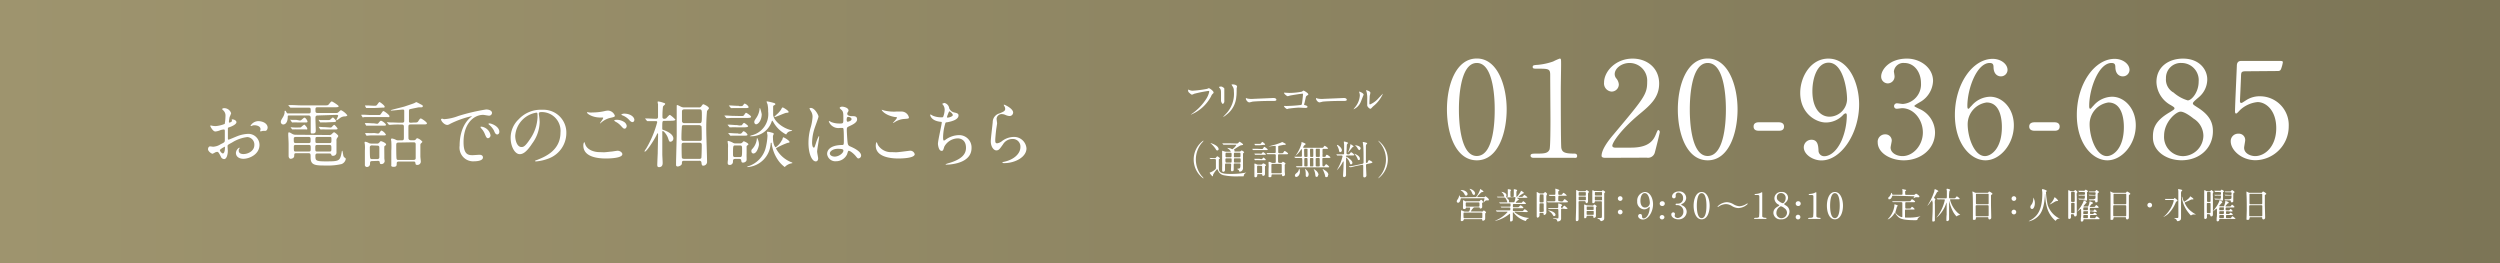 <svg xmlns="http://www.w3.org/2000/svg" viewBox="0 0 491.05 51.74"><rect x="0" y="0" width="491.05" height="51.74" fill="#333333" stroke="none"/><defs><linearGradient id="名称未設定グラデーション_23" y1="25.87" x2="491.05" y2="25.87" gradientUnits="userSpaceOnUse"><stop offset="0" stop-color="#9e946e"/><stop offset="1" stop-color="#7c7556"/></linearGradient><style>.cls-2{fill:#fff}</style></defs><g id="レイヤー_2" data-name="レイヤー 2"><g id="レイヤー_1-2" data-name="レイヤー 1"><path style="fill:url(#名称未設定グラデーション_23)" d="M0 0h491.05v51.74H0z"/><path class="cls-2" d="M46.44 24c0 .47-1.09.9-1.43 1s-.22.13-.25.63v1.54c0 .07 0 .26.13.26s1.22-.49 1.45-.57a6.66 6.66 0 0 1 2.43-.57 2.19 2.19 0 0 1 2.2 2.16c0 1.88-2 2.74-3.16 2.74-.82 0-1.47-.41-1.47-1.16A1.27 1.27 0 0 1 47 29s.07.05.07.07a.26.26 0 0 1-.05.12.55.55 0 0 0-.13.38c0 .69.78.69.93.69.94 0 2.14-.63 2.14-1.77a1.48 1.48 0 0 0-1.37-1.57 7.21 7.21 0 0 0-3 1.07c-.8.43-.89.47-.89.71s.05.8.05.95c0 .65-.22 1.6-.73 1.6a.74.74 0 0 1-.66-.53c-.46-.89-.53-.89-.72-.89a1.12 1.12 0 0 0-.35.09 3.17 3.17 0 0 1-.55.28c-.15 0-.88-.43-.88-.9 0-.25.15-.55.41-.55.09 0 .5.07.59.07a3 3 0 0 0 1.48-.49c.73-.36.82-.4.82-.8v-1.79c0-.1 0-.31-.2-.31a3.35 3.35 0 0 0-.66.13 3.15 3.15 0 0 1-1 .27c-.49 0-1-1-1-1.09a.1.1 0 0 1 .11-.1c.05 0 .22.06.26.06a4.51 4.51 0 0 0 .66.07 6 6 0 0 0 1.81-.43 9.6 9.6 0 0 0 .15-1.56 1.37 1.37 0 0 0-.48-1.14s-.2-.2-.2-.23.23-.16.32-.16a1.42 1.42 0 0 1 1.47 1 6 6 0 0 1-.3.74 8.62 8.62 0 0 0-.14.93c0 .06 0 .16.11.16s.5-.16.5-.36c0 0-.07-.17-.07-.2s0 0 .06-.06c.19-.07.88.13.88.54Zm-3.26 5.47c0 .22.38.67.6.67s.4-.4.4-1.1v-.23c0-.03-1 .5-1 .7Zm9.39-4.44c0 .3-.17.68-.47.68h-.49a3.77 3.77 0 0 1-.43.1.06.06 0 0 1-.07-.07.66.66 0 0 1 0-.11.76.76 0 0 0 .06-.26c0-.57-.71-.77-1.2-.77a1.19 1.19 0 0 0-.56.14.27.27 0 0 1-.14 0s-.06 0-.06-.05a1.83 1.83 0 0 1 1.55-.9c1.14.05 1.81.62 1.81 1.28ZM62.45 22.68c-.47 0-.49.21-.49.57s.06 2 .06 2.33 0 .66-.64.64c-.3 0-.35 0-.35-.37v-2.6c0-.37-.08-.57-.44-.57h-3.76c-.21 0-.31 0-.31.23 0 1.54-.81 1.54-.89 1.54a.49.49 0 0 1-.47-.51c0-.25.1-.4.46-1a2.3 2.3 0 0 0 .28-.8c0-.35 0-.39.11-.39s.16.13.29.36.24.16.43.16h3.93c.16 0 .37 0 .37-.38 0-.65 0-.74-.4-.74h-3.54a.2.2 0 0 1-.13-.08l-.27-.33c-.06-.07-.06-.07-.06-.1h.63c.7 0 1.29.06 2 .06h4.43c.65 0 .72 0 .92-.24.4-.48.44-.53.57-.53s1.34.77 1.34.94-.28.2-.77.2h-3.39c-.4 0-.4.17-.4.53s0 .59.39.59H66a.56.56 0 0 0 .5-.18c.27-.25.4-.37.49-.37a3.46 3.46 0 0 1 1.23 1c0 .16-.29.2-.4.22a1.63 1.63 0 0 0-1.09.37 3.24 3.24 0 0 1-.59.4.07.07 0 0 1-.07-.07c0-.1.35-.69.35-.83s-.18-.17-.29-.17Zm2.13 3.84a.66.66 0 0 0 .63-.24c.3-.27.33-.3.43-.3s.81.54.81.76a2.12 2.12 0 0 1-.25.4.79.79 0 0 0-.11.53v2.2a.65.65 0 0 1-.72.73c-.23 0-.25-.1-.31-.26s-.15-.2-.47-.2h-2.17c-.21 0-.47 0-.47.42 0 .94 0 1.14 2 1.14 2.73 0 2.84-.06 3.17-1.85 0-.12.07-.24.12-.24s.17.87.21 1a.7.7 0 0 0 .35.41c.07.07.12.12.12.2a1.32 1.32 0 0 1-.81 1 11.56 11.56 0 0 1-3 .29c-2.1 0-3.1 0-3.1-1.53 0-.76 0-.89-.46-.89h-2.32c-.43 0-.43.1-.44.54s-.49.56-.73.56-.37-.37-.37-.47V28.3c0-.35-.06-1.48-.07-1.61s0-.39 0-.47 0-.22.14-.22.24.06.63.29a1.36 1.36 0 0 0 .77.18Zm-5.75-2.86a.46.46 0 0 0 .39-.12c.45-.39.51-.43.58-.43.23 0 .6.58.6.77s-.22.17-.34.17h-1.71a7.32 7.32 0 0 0-.78 0h-.2s-.08-.1-.11-.14l-.16-.24a.92.92 0 0 1-.07-.13s0-.05 0-.05l.28.06h.91Zm0 1.38a.41.41 0 0 0 .38-.13 4 4 0 0 1 .55-.43c.08 0 .6.54.6.79s-.12.15-.3.15h-1.71a7.41 7.41 0 0 0-.78 0h-.18s-.09-.1-.12-.14l-.15-.24A.66.66 0 0 1 57 25h.29a7.23 7.23 0 0 0 .9.05Zm1.78 3.06c.4 0 .4-.15.4-.59s0-.61-.4-.61h-2.49c-.39 0-.42.17-.42.38 0 .7 0 .82.43.82Zm-2.51.37c-.19 0-.39 0-.39.36 0 .84 0 .94.4.94h2.52c.4 0 .4-.14.4-.66s0-.64-.4-.64Zm6.6-.37c.4 0 .4-.12.4-.65s0-.55-.4-.55h-2.35c-.4 0-.4.12-.4.62s0 .58.4.58Zm-2.36.37c-.41 0-.41.14-.41.57 0 .63 0 .73.41.73h2.35c.4 0 .4-.13.4-.62s0-.68-.4-.68Zm1.53-4.42a7.42 7.42 0 0 0-.77 0h-.18s-.11-.13-.12-.14l-.19-.29a.16.16 0 0 1 0-.1l.29.06h1.58a.56.56 0 0 0 .5-.18c.28-.27.32-.32.42-.32s.61.53.61.69-.27.2-.37.2Zm1 1a.39.39 0 0 0 .36-.17c.17-.18.34-.36.43-.36s.65.64.65.76-.21.15-.4.15h-2a7.41 7.41 0 0 0-.78 0h-.18s-.09-.08-.12-.14l-.15-.24a.42.42 0 0 1-.08-.13h.28a7.58 7.58 0 0 0 .91.05ZM74.44 22.59c.18 0 .23 0 .38-.21.35-.5.38-.56.51-.56s1.17.74 1.17 1-.18.18-.5.18H71.56a1.87 1.87 0 0 1-.3.05c-.05 0-.06 0-.09-.09l-.2-.33v-.1c0-.03 0 0 0 0h.36c.37 0 1.08.06 1.44.06ZM74 24.31c.21 0 .23 0 .4-.22s.34-.38.41-.38c.25 0 1 .6 1 .8s-.22.17-.62.17H71.97s-.07 0-.1-.09l-.19-.34v-.08c0-.01 0 0 0 0h.35c.37 0 1.08.06 1.44.06Zm-.87 7.33c-.45 0-.45.19-.45.55a.6.6 0 0 1-.61.61.4.4 0 0 1-.4-.47v-2.78a7.86 7.86 0 0 0 0-1.11c0-.06-.06-.36-.06-.42s0-.18.13-.18a2.06 2.06 0 0 1 .56.17 1.1 1.1 0 0 0 .67.19h1a.51.51 0 0 0 .53-.2c.2-.24.23-.27.34-.27s1 .34 1 .65c0 .09-.09.16-.15.2s-.18.13-.2.21 0 1.55 0 1.62v.63c0 .15.07.53.07.59a.63.63 0 0 1-.65.6c-.27 0-.29-.11-.33-.39s-.33-.24-.4-.24Zm.31-10.42h-1.47s-.06 0-.09-.09l-.18-.32v-.1c0-.02 0 0 0 0h.36c.37 0 1.09.06 1.44.06s.42 0 .59-.22c.33-.44.37-.5.47-.5s1 .67 1 .9-.18.19-.5.19Zm.73 5a.37.37 0 0 0 .4-.2c.19-.25.27-.37.39-.37a2 2 0 0 1 .84.78c0 .17-.21.17-.58.17h-1.75a7 7 0 0 0-1.26.05h-.2s-.05 0-.1-.11l-.18-.32v-.09c0-.01 0 0 0 0h.35a14 14 0 0 0 1.43 0Zm-1.1 2.34a.37.37 0 0 0-.43.42c0 .45 0 1.7.06 2s.27.26.41.26h1a.35.35 0 0 0 .4-.39V29c0-.3-.14-.4-.4-.4Zm8.16-4.49c.61 0 .76 0 .92-.25s.33-.55.5-.55 1.21.72 1.21.95-.32.22-.81.22h-2.4c-.22 0-.4.06-.42.32s0 2.13 0 2.39.24.4.47.4h.49a.55.55 0 0 0 .48-.16c.16-.21.18-.24.3-.24a2 2 0 0 1 1 .7c0 .08-.29.31-.33.37a.5.5 0 0 0-.07.3v2.22c0 .15.09.84.09 1a.66.66 0 0 1-.72.65c-.28 0-.31-.09-.35-.4s-.3-.26-.45-.26h-2.76c-.19 0-.46 0-.46.37s0 .67-.6.67-.46-.31-.46-.46v-2.66a15.74 15.74 0 0 0 0-1.84c0-.06-.06-.36-.06-.41s.06-.2.17-.2a2.48 2.48 0 0 1 .81.27.9.9 0 0 0 .48.1h.59c.44 0 .48-.12.48-.55v-2.17c0-.3-.17-.39-.41-.39h-.37a16.75 16.75 0 0 0-1.8.05h-.3c-.06 0-.09 0-.13-.09l-.27-.33C76 24.05 76 24.05 76 24s0 0 .06 0l.63.05c.7 0 1.29.05 2 .05h.3c.41 0 .41-.24.41-.4v-1.82c0-.23 0-.36-.28-.36s-1.89.2-2.2.2c-.08 0-.16 0-.16-.07s2.43-.63 2.76-.75 1.67-.55 1.86-.65.34-.19.4-.19.68.33.73.36c.5.26.54.28.54.44s-.14.22-.31.22h-.46c-.09 0-1.63.33-1.75.36s-.2.07-.2.43v2c0 .24.31.24.4.24ZM78.33 28c-.45 0-.5.13-.5.58s0 2.38.07 2.63.31.2.48.2h2.8c.18 0 .47 0 .47-.36v-2.7c0-.4-.27-.4-.46-.4ZM87.21 23.41a9.28 9.28 0 0 0 2.79-.62 38.18 38.18 0 0 1 5.49-1.29c.51 0 1.15.2 1.15.69a.57.57 0 0 1-.58.53c-.19 0-1-.16-1.16-.16-1.82 0-3.85 1.68-3.85 5.36 0 2.41.9 2.56 1.75 2.56.21 0 1.23-.08 1.36-.08.44 0 .7.18.7.53 0 .75-1.58.75-1.66.75a2.69 2.69 0 0 1-2.92-3.06c0-.62 0-3.66 2.07-5.5a2.37 2.37 0 0 0 .36-.3s-.06 0-.08 0a18.21 18.21 0 0 0-4.26 1.53 1.12 1.12 0 0 1-.49.19c-.72 0-1.4-1-1.22-1.16s.47.03.55.03Zm9.14 3.16a.57.57 0 0 1-.5.58c-.26 0-.39-.27-.62-.83a3.44 3.44 0 0 0-.71-1.11.7.7 0 0 1-.15-.26c0-.07.16-.08.29-.06a2.07 2.07 0 0 1 1.69 1.68Zm1.73-.69c0 .37-.23.53-.42.53-.34 0-.5-.42-.64-.76a3.78 3.78 0 0 0-.94-1.14c-.08-.06-.13-.12-.13-.19s.15-.08.2-.08a1.21 1.21 0 0 1 .35.07c.85.27 1.58.88 1.58 1.57ZM105.84 22.29v.16A10.55 10.55 0 0 1 106 24a7.31 7.31 0 0 1-1.47 4.19c-1.14 1.75-1.87 2.09-2.44 2.09-.95 0-1.79-1.47-1.79-3.22a5 5 0 0 1 1.59-3.64 5.9 5.9 0 0 1 4.56-1.86 4.64 4.64 0 0 1 2.3.46 4.47 4.47 0 0 1 2.49 4.16 5.35 5.35 0 0 1-3.61 5 8.74 8.74 0 0 1-2.37.53c-.06 0-.14 0-.14-.1s0-.06.38-.2c1.49-.59 4.59-1.82 4.59-5.38a3.68 3.68 0 0 0-4-4c-.23.06-.25.18-.25.26Zm-4.64 4.39c0 .93.37 2.2 1.24 2.2.41 0 .76-.17 1.74-1.66a8.11 8.11 0 0 0 1.4-4.16c0-.85 0-.93-.24-.93a4.94 4.94 0 0 0-4.14 4.55ZM118.62 29.91c.19 0 .76-.06 1.36-.13.22 0 1.15-.17 1.33-.17.49 0 .93.36.93.67 0 .78-2.43.85-3.23.85-1.92 0-4.43-.42-4.43-2.55 0-.46.15-.66.2-.66s0 0 .15.36c.33 1.13 1.72 1.6 2.82 1.6Zm-2.2-7.82a10.79 10.79 0 0 0 2.3-.26 3.21 3.21 0 0 1 .72-.11 1.5 1.5 0 0 1 1.33 1c0 .22-.1.26-1.06.47a4.23 4.23 0 0 0-1.69.95c-.11.1-.13.11-.18.11 0-.12.63-.87.63-1.05s0-.09-.48-.11c-1.68 0-2.7-.77-2.7-1 0 0 .07-.06.09-.06l.46.07a5.27 5.27 0 0 0 .58-.01Zm6.06 1.8a1.16 1.16 0 0 1 .62.82c0 .27-.17.56-.4.56s-.29-.06-.77-.59a3.67 3.67 0 0 0-1.05-.79c-.07-.05-.23-.15-.23-.21s.12-.13.25-.13a2.56 2.56 0 0 1 1.58.34Zm2.12-.34c0 .16-.11.43-.37.43s-.47-.22-.75-.53a3.5 3.5 0 0 0-1.24-.8c-.16-.06-.19-.12-.19-.16s.29-.17.53-.17c1.28 0 2.02.68 2.02 1.23ZM130.53 23.74c-.43 0-.45 0-.45 1.41 0 .24 0 .32.18.36 1.15.38 2 1 2 1.69a.62.62 0 0 1-.56.64c-.24 0-.27-.07-.49-.73s-.83-1.36-1-1.36-.12.14-.12.3V30.36c0 .22.07 1.34.07 1.6s0 .87-.73.87c-.33 0-.33-.3-.33-.47s.07-1.93.09-2.15c0-.51.07-3.23.07-3.8 0-.07 0-.22-.07-.22s-.07 0-.29.46c-.73 1.4-1.94 3.13-2.23 3.13a.08.08 0 0 1-.08-.08 4.82 4.82 0 0 1 .33-.52 20.35 20.35 0 0 0 2.17-5.18c0-.21-.2-.21-.29-.21h-1.34a1.34 1.34 0 0 1-.3 0s-.07 0-.13-.1l-.27-.33c-.06-.07-.06-.07-.06-.09h.53c.16 0 1.28.06 1.62.06s.4-.16.4-.42v-2.44a3.11 3.11 0 0 1-.08-.44c0-.07.06-.1.12-.1a4.23 4.23 0 0 1 .94.23c.37.12.42.14.42.24a.24.24 0 0 1-.09.18c-.21.19-.28.25-.34.38a14.89 14.89 0 0 0-.1 2c0 .11 0 .37.34.37a.7.7 0 0 0 .4-.1c.1-.09.56-.66.7-.66s1.1.85 1.1.95-.28.2-.77.2Zm6.71-2.64a.54.54 0 0 0 .57-.3c.23-.3.24-.32.34-.32s1.1.44 1.1.8c0 .08-.34.44-.38.54a37.26 37.26 0 0 0-.14 4.05c0 .83.15 4.91.15 5.84a.75.75 0 0 1-.74.83c-.29 0-.31-.17-.37-.67a.36.36 0 0 0-.42-.29h-2.94c-.46 0-.46.15-.47.53s-.59.59-.82.59a.29.29 0 0 1-.33-.31s0-.4 0-.48c0-.34.13-5.07.13-5.21v-5.87c0-.09 0-.2.13-.2a5.79 5.79 0 0 1 .68.32 1.4 1.4 0 0 0 .66.15Zm-2.92 3.48c-.15 0-.28 0-.37.16a25.19 25.19 0 0 0-.1 2.57c0 .36.27.36.43.36h3.14c.2 0 .42 0 .42-.4s0-2.36-.06-2.46-.31-.23-.4-.23Zm0 3.46c-.44 0-.44.21-.44.56s0 2.34.07 2.44.22.16.43.16h3a.38.38 0 0 0 .37-.16c.06-.1.09-2.2.09-2.42 0-.37 0-.58-.45-.58Zm.09-6.56c-.46 0-.46.3-.46.55v1.78c0 .07.1.38.44.38h3c.43 0 .47-.13.47-1.46 0-1.08 0-1.25-.47-1.25ZM145.45 22.79c.45 0 .51 0 .61-.08s.37-.56.47-.56 1 .58 1 .78-.32.23-.79.23h-2.69a7.89 7.89 0 0 0-1 .05h-.3c-.06 0-.09 0-.13-.09l-.29-.33c0-.07-.05-.07-.05-.1s0 0 .05 0h.43c.88.06 1 .07 1.4.07Zm-.29 1.85c.49 0 .54 0 .64-.16s.25-.34.35-.34.8.51.8.65-.3.22-.78.22h-1.45a10 10 0 0 0-1.05 0h-.3c-.05 0-.08 0-.13-.1l-.28-.32c0-.07-.06-.08-.06-.1s0 0 .06 0h.43c.87.06 1 .08 1.38.08Zm-.73 6.57c-.46 0-.46.23-.46.59a.62.62 0 0 1-.65.6c-.29 0-.39-.14-.39-.43a5.11 5.11 0 0 1 .06-.61v-2.31a5 5 0 0 0 0-.74 4.46 4.46 0 0 1-.07-.51c0-.05 0-.12.12-.12a3.38 3.38 0 0 1 .86.32.94.94 0 0 0 .59.17h.83a.57.57 0 0 0 .38-.09c.06 0 .3-.33.39-.33s.91.37.91.59c0 .06 0 .07-.22.23a.25.25 0 0 0-.13.18v1.38a8.42 8.42 0 0 0 0 .87v.37c0 .39-.44.57-.71.57s-.31-.14-.34-.43-.27-.3-.42-.3Zm.69-4.94c.4 0 .47 0 .67-.26s.23-.23.3-.23a1.44 1.44 0 0 1 .74.67c0 .2-.31.2-.78.2h-2.26a1.54 1.54 0 0 1-.3 0c-.05 0-.08 0-.12-.1l-.29-.33-.06-.08h.49c.87.06 1 .06 1.4.06Zm.14-5.42c.51 0 .59 0 .77-.27s.19-.22.27-.22a1.34 1.34 0 0 1 .75.66c0 .21-.3.21-.78.21h-2.35a1.45 1.45 0 0 1-.3 0s-.08 0-.13-.1l-.27-.32c0-.06-.07-.08-.07-.09s0 0 .06 0h.43c.87.06 1 .06 1.4.06Zm0 10c.45 0 .5 0 .5-1.39 0-.79 0-.89-.49-.89h-.79c-.5 0-.5 0-.5 1.82 0 .46.2.46.49.46Zm8.36-3.31c.17-.57.17-.57.27-.57s1.19.63 1.19.92c0 .1 0 .11-.4.18a14.17 14.17 0 0 0-2 .9c-.15.08-.25.13-.25.22a5.84 5.84 0 0 0 2.92 2.64c.07 0 .31.13.31.18s-.44.12-.51.15a2.65 2.65 0 0 0-.86.5 1.06 1.06 0 0 1-.15.15 5.63 5.63 0 0 1-1.35-1.41 7.49 7.49 0 0 1-1.21-3.11c0-.2 0-.25-.1-.25s-.08 0-.12.33a4.91 4.91 0 0 1-4.49 4.45s-.1 0-.1-.06.22-.11.26-.13a5.11 5.11 0 0 0 3.33-3.46 12 12 0 0 0 .39-2.53c0-.11-.09-.55-.09-.64s0-.13.16-.13a5.17 5.17 0 0 1 .64.14c.37.1.52.13.52.3a2.17 2.17 0 0 1-.15.35 4 4 0 0 0 0 .54c0 1 .36 1.7.53 1.73a3.68 3.68 0 0 0 1.22-1.41Zm-6.32-.82s.23-.11.26-.12a4.28 4.28 0 0 0 3.32-4.69 6.19 6.19 0 0 0-.13-1.46 2.75 2.75 0 0 1-.17-.45c0-.09 0-.09.1-.09a12.85 12.85 0 0 1 1.32.31c.15.05.29.1.29.23s-.06.15-.3.26a.3.3 0 0 0-.13.26v1.51c0 1 1.51 2.58 3.52 3.08.12 0 .21.05.21.11s0 0-.29.09a1.08 1.08 0 0 0-.77.47c-.07.14-.08.17-.15.17a6.09 6.09 0 0 1-2.43-2.33 2.9 2.9 0 0 0-.25-.37c-.07 0-.07 0-.16.27a4.24 4.24 0 0 1-4 2.8s-.28.01-.28-.07Zm.73 3.44a.43.43 0 0 1-.44-.47.49.49 0 0 1 .18-.44 3.38 3.38 0 0 0 .89-2s0-.14.06-.14a2.49 2.49 0 0 1 .35 1.36c-.07.47-.44 1.67-1.07 1.67Zm.53-5.73a.43.43 0 0 1-.4-.45c0-.2 0-.25.43-.88a3.75 3.75 0 0 0 .6-1.65c0-.18 0-.21.08-.21s.35 1.1.35 1.23c-.04 1.25-.71 1.94-1.1 1.94Zm5-3.12c0-.13.09-.2.2-.2s1.13.63 1.13.84 0 .15-.53.23c-.31.06-2 .82-2.2.82 0 0-.05 0-.05-.06s.65-.64.72-.7c.52-.56.61-.74.69-.95ZM160.7 31.11c0 .32-.14.59-.47.59-.72 0-1.43-1.43-1.43-3.65a10.91 10.91 0 0 1 .37-2.8 9.72 9.72 0 0 0 .43-2.25 2 2 0 0 0-.33-1.19 3.06 3.06 0 0 1-.27-.5c0-.09.17-.11.26-.11.8 0 1.51 1.43 1.51 1.68s-.63 1.88-.74 2.23a9.47 9.47 0 0 0-.52 2.88c0 .08 0 1 .35 1 .13 0 .14-.06.4-.85a7.44 7.44 0 0 1 .58-1.42c.06 0 .06.09.06.12 0 .46-.4 2.52-.4 2.93 0 .23.2 1.14.2 1.34Zm5.68-.8a2.36 2.36 0 0 1-2.13 1.36 1.62 1.62 0 0 1-1.79-1.43c0-.2 0-1.71 2.93-1.76.36 0 .36-.1.36-1 0-.09 0-1.61-.06-2a.48.48 0 0 0-.11-.34 4.57 4.57 0 0 0-.66 0 2 2 0 0 1-2.12-1.27s0-.1.07-.1a2.4 2.4 0 0 1 .39.2 4.32 4.32 0 0 0 1.6.29c.79 0 .79 0 .79-.95s0-1.3-.27-1.63c-.06-.07-.45-.38-.45-.48s.19-.25.49-.25 1.24.2 1.24.75c0 .1 0 .13-.15.35a.59.59 0 0 0-.09.3c0 .43.74.46.83.46.63 0 1.1 0 1.1.65s-1 1.08-1.49 1.31-.53.24-.53.86c0 .31.1 1.93.15 2.31s.1.63.45.79c.71.3 2.21 1 2.21 1.82a.57.57 0 0 1-.52.57c-.17 0-.21-.06-.56-.49s-1.15-1.1-1.41-1c-.1.05-.23.58-.27.68Zm-3.38-.18c0 .38.44.63.95.63.84 0 1.71-.69 1.71-1.18 0-.24-.2-.35-1.11-.35s-1.55.48-1.55.9Zm3.3-6.77c0 .55.12.55.22.55s.74-.17.74-.5-.47-.45-.67-.45a.35.35 0 0 0-.17.06.42.42 0 0 0-.09.34ZM176 29.91c.43 0 2.6-.3 2.67-.3a.9.9 0 0 1 1 .67c0 .78-2.43.85-3.22.85-1.42 0-4.43-.26-4.43-2.51 0-.54.15-.7.18-.7s.2.46.23.53a3 3 0 0 0 2.75 1.43Zm0-8h1.13a1.49 1.49 0 0 1 1.4 1.15c0 .25-.13.25-1.11.32a4 4 0 0 0-1.8.69c-.15.09-.15.07-.2.07h-.05s.79-.8.79-1 0-.1-.46-.17c-1.86-.34-2.51-1.25-2.51-1.39s0 0 .07 0 .4.13.47.14a8.38 8.38 0 0 0 2.27.2ZM186.45 21.29a1.43 1.43 0 0 0 .93.79c.6.14.89.21.89.6 0 .81-1.32 1.18-2.26 1.34-.29 0-.32.12-.36.3a10.16 10.16 0 0 0-.41 2.63c0 .19 0 .66.17.66a.74.74 0 0 0 .3-.16 4.61 4.61 0 0 1 2.67-.91 2.42 2.42 0 0 1 2.45 2.53c0 2.41-2.61 3-3.75 3.17a7.81 7.81 0 0 1-1.14.1c-.05 0-.22 0-.22-.07a3.6 3.6 0 0 1 .67-.24c2.85-.83 3.35-2 3.35-3 0-1.75-1.34-1.85-1.6-1.85a3.08 3.08 0 0 0-2.66 1.63c-.23.73-.24.82-.54.82-.59 0-.71-1.25-.71-1.37 0-.68.75-3.79.75-4.19 0-.12 0-.12-.27-.15-1.82-.21-2-1.25-2-1.33s0-.1.07-.1.41.23.5.26a4.21 4.21 0 0 0 1.7.29c.17 0 .23 0 .29-.12a4.31 4.31 0 0 0 .28-1.31 1.6 1.6 0 0 0-.31-1c-.12-.13-.16-.17-.16-.21s.36-.18.43-.18a1.25 1.25 0 0 1 .94 1.07ZM186 23c0 .09.09.1.15.1.21 0 1-.21 1-.5s-.59-.73-.68-.73S186 22.93 186 23ZM199 22.11a.7.7 0 0 1-.73.68 2.45 2.45 0 0 1-.84-.24 1.88 1.88 0 0 0-.68-.14 1 1 0 0 0-1 .94c0 .13.1.74.1.87s-.15 1-.17 1.17c-.07.53-.19 1.75-.19 2.11s0 .65.37.65a2 2 0 0 0 .83-.34 3.92 3.92 0 0 1 2.31-.91 2.44 2.44 0 0 1 2.62 2.24c0 1.74-2.28 2.9-4.35 2.9-.18 0-.38 0-.38-.11s.31-.14.41-.17c1.79-.4 3.13-1.53 3.13-2.88a1.49 1.49 0 0 0-1.59-1.58 2.15 2.15 0 0 0-1.84 1.07c-.66.93-.82 1.17-1.31 1.17s-1.08-.69-1.08-1.79c0-.6.34-3.23.38-3.76a1.77 1.77 0 0 1 1.31-1.71c.8-.33 1.14-.47 1.14-.89a1.05 1.05 0 0 0-.24-.64c0-.06-.08-.15 0-.19s1.8.74 1.8 1.55ZM290.08 31.49c-4.12 0-5.87-5.18-5.87-10s1.77-10 5.87-10 5.86 5.42 5.86 10-1.67 10-5.86 10Zm0-19.12c-3.47 0-3.52 7.81-3.52 9.14 0 1.07 0 9.15 3.52 9.13s3.51-7.77 3.51-9.13c0-1.09 0-9.14-3.51-9.14ZM301.23 31c-.57 0-.6-.34-.6-.42 0-.41.39-.41 1.33-.41 1.41 0 2.09-.08 2.4-.81.18-.45.18-5 .18-5.94 0-1.26-.05-7.33-.05-8.71 0-1.22-.37-1.22-2.55-1.22-.63 0-.89 0-.89-.34s.26-.37 1.07-.42a12.58 12.58 0 0 0 2.94-.65 12.17 12.17 0 0 1 1.28-.57c.29 0 .29.07.29 1.25 0 .7-.06 4.06-.06 4.84 0 1.2 0 11.21.11 11.5.18.75.55 1.07 2.47 1.07.24 0 .63 0 .63.47s-.42.36-.65.36ZM315.33 31c-.15 0-.75 0-.75-.39 0-1.38 1.67-3.39 2.26-4.09 6.16-7.33 6.7-8 6.7-10.48a3.47 3.47 0 0 0-3.46-3.67c-1.57 0-2.92 1.06-2.92 2.19a1.35 1.35 0 0 0 .26.78 2.09 2.09 0 0 1 .55 1.25 1.42 1.42 0 0 1-1.41 1.4 1.6 1.6 0 0 1-1.49-1.77c0-2.21 2.3-4.71 5.61-4.71 2.81 0 5.21 1.82 5.21 4.9 0 2.68-1.64 4.17-3.86 6-3.93 3.28-5.34 5.7-5.34 6.2s.83.39.94.39h2.68c2.63 0 4.15-.73 4.87-2.45.42-1 .42-1 .58-1s.26.31.26.36c0 .21-.84 3.57-1 4.12a1.38 1.38 0 0 1-1.56.94ZM335.43 31.49c-4.12 0-5.87-5.18-5.87-10s1.78-10 5.87-10 5.86 5.42 5.86 10-1.67 10-5.86 10Zm0-19.12c-3.47 0-3.52 7.81-3.52 9.14 0 1.07 0 9.15 3.52 9.13s3.57-7.77 3.57-9.13c0-1.09 0-9.14-3.57-9.14ZM345.44 25.68c-.47 0-1-.15-1-.83 0-.83.85-.83 1-.83h3.93c1.05 0 1.05.7 1.05.83 0 .83-.76.83-1.05.83ZM353.6 18.26c0-3.24 2.11-6.75 5.52-6.75 4.09 0 6.05 4.9 6.05 9 0 5.68-3.52 11-7.4 11-1.7 0-3.47-1.17-3.47-2.58a1.49 1.49 0 0 1 1.51-1.48c1.23 0 1.33 1.15 1.38 2.06a1.11 1.11 0 0 0 1.2 1.17c.47 0 2.09-.29 3.36-3.13a12.87 12.87 0 0 0 1-4.79c0-.16 0-.5-.23-.5a.9.9 0 0 0-.47.29 4.63 4.63 0 0 1-3.5 1.51c-2.04-.06-4.95-1.92-4.95-5.8Zm9.2 1.22c0-1.88-.76-7.17-3.63-7.17-2.16 0-3.18 2.9-3.18 5.61 0 3.41 1.59 5 3.37 5a3.5 3.5 0 0 0 3.44-3.44ZM379.69 15.91a5 5 0 0 1-2.32 4c-.21.13-1.36.76-1.36.91s1.23.66 1.44.79a5.11 5.11 0 0 1 2.63 4.39c0 3.33-2.87 5.49-6.15 5.49-2.61 0-5.11-1.45-5.11-3.54a1.44 1.44 0 0 1 1.48-1.56 1.23 1.23 0 0 1 1.28 1.22c0 .21-.23 1.18-.23 1.38 0 1 1.12 1.67 2.34 1.67 2.09 0 4-2.11 4-4.64s-1.8-4.77-4.09-4.77c-.13 0-.86.11-1 .11a.51.51 0 0 1-.57-.52.56.56 0 0 1 .6-.55c.16 0 .94.13 1.12.13a3.86 3.86 0 0 0 3.57-4.12c0-2-1.22-3.93-3.28-3.93A1.88 1.88 0 0 0 372 14c0 .13.13.81.13 1a1.35 1.35 0 0 1-1.33 1.38 1.32 1.32 0 0 1-1.3-1.38c0-1.25 1.54-3.49 5.08-3.49 2.55 0 5.11 1.74 5.11 4.4ZM395.56 24.62c0 3.72-2.71 6.87-5.58 6.87s-6-3.2-6-8.93c0-6.08 3.49-11 7.43-11 1.58 0 2.91 1 2.91 2.18A1.29 1.29 0 0 1 393 15c-.47 0-1.38-.29-1.43-1.75 0-.52-.08-.88-.76-.88-2.5 0-4.38 5-4.38 8.47 0 .1 0 .52.18.52s.13-.08.66-.6a4.91 4.91 0 0 1 3.62-1.76c2.43 0 4.67 2.28 4.67 5.62Zm-9.07-.24c0 2.69 1.33 6.28 3.39 6.28 1.2 0 3.33-1.43 3.33-5.71 0-1.3-.23-4.82-3-4.82a4.31 4.31 0 0 0-3.72 4.25ZM399.63 25.68c-.47 0-1.05-.15-1.05-.83 0-.83.86-.83 1.05-.83h3.93c1 0 1 .7 1 .83 0 .83-.75.83-1 .83ZM419.51 24.62c0 3.72-2.71 6.87-5.58 6.87s-6-3.2-6-8.93c0-6.08 3.49-11 7.43-11 1.59 0 2.92 1 2.92 2.18a1.3 1.3 0 0 1-1.35 1.26c-.47 0-1.38-.29-1.43-1.75 0-.52-.08-.88-.76-.88-2.5 0-4.38 5-4.38 8.47 0 .1 0 .52.19.52s.13-.08.65-.6a4.91 4.91 0 0 1 3.65-1.76c2.42 0 4.66 2.28 4.66 5.62Zm-9.07-.24c0 2.69 1.33 6.28 3.39 6.28 1.2 0 3.34-1.43 3.34-5.71 0-1.3-.24-4.82-3.05-4.82a4.31 4.31 0 0 0-3.68 4.25ZM426.11 22.09c.94-.58 1-.63 1-.81s-.16-.29-.76-.65a5.34 5.34 0 0 1-2.78-4.51c0-3.08 2.5-4.61 5.21-4.61 3.28 0 4.79 2.21 4.77 4.11A4.59 4.59 0 0 1 432 19c-.18.18-1.27 1-1.27 1.28s.2.36 1.09.94c2.4 1.56 2.84 3.1 2.84 4.56 0 3.39-2.71 5.7-6.15 5.7-3.13 0-5.63-1.9-5.63-4.45-.03-1.66.31-3.22 3.23-4.94Zm4.77 1.22c-.29-.23-1.72-1.38-2.58-1.38s-3.23 2-3.23 4.74a3.76 3.76 0 0 0 3.72 4 4.08 4.08 0 0 0 4-4 4 4 0 0 0-1.91-3.36Zm-4-5.18a7.3 7.3 0 0 0 2.84 1.59c.75 0 2.14-1.59 2.14-3.68a3.37 3.37 0 0 0-3.37-3.67 2.91 2.91 0 0 0-3.05 3 2.92 2.92 0 0 0 1.4 2.76ZM441.09 14c-.88 0-.88.24-.91 1 0 .39-.21 4.8-.21 4.83 0 .2.06.39.24.39s.23-.06 1-.55a4.81 4.81 0 0 1 2.73-.76 5.65 5.65 0 0 1 5.61 5.92 6.64 6.64 0 0 1-6.52 6.64c-2.76 0-4.87-2-4.87-3.7a1.45 1.45 0 0 1 1.53-1.51 1.23 1.23 0 0 1 1.31 1.3c0 .21-.21 1.23-.21 1.46 0 1.12 1.25 1.64 2.17 1.64 1.9 0 4.14-1.85 4.14-5.5 0-3.46-2-5.11-3.67-5.11a5.87 5.87 0 0 0-3.39 1.52c-.13.1-.63.73-.81.73s-.23-.19-.23-.42c0-1 .31-7.51.36-8.91 0-.34.05-1 .84-1h7.45c.52 0 .75 0 .75.26a6.59 6.59 0 0 1-.36 1.33c-.16.39-.42.39-.76.39ZM233.54 17.65a2 2 0 0 0 .65.17 21.2 21.2 0 0 0 2.92-.37c.24-.11.27-.13.33-.13s.29.11.54.32.39.4.39.51 0 .14-.18.28a1.26 1.26 0 0 0-.3.48 7.86 7.86 0 0 1-4 3.62s0 0 .1-.1a10.3 10.3 0 0 0 3.01-3.12 4.26 4.26 0 0 0 .52-1.31c0-.13-.13-.14-.17-.14a25.77 25.77 0 0 0-2.79.56 2.09 2.09 0 0 1-.41.17c-.1 0-.15 0-.56-.37a.52.52 0 0 1-.22-.44 1.41 1.41 0 0 1 0-.18.65.65 0 0 1 .17.05ZM239.87 17c.19 0 .61.28.61.41v2.6c0 .08-.18.4-.3.4s-.35-.42-.35-.62V18.61c0-.87 0-1-.28-1.33-.07-.07-.1-.11-.1-.18s.24-.1.42-.1Zm2.13-.21c-.09-.13-.1-.14-.1-.16s0-.05.23-.05c.46 0 .85.2.85.4s-.06.22-.07.31 0 1.37-.07 1.65a4.87 4.87 0 0 1-1.94 3.6 2.87 2.87 0 0 1-.7.46s.5-.53.59-.63a5.62 5.62 0 0 0 1.56-4.5 1.43 1.43 0 0 0-.35-1.04ZM250 19.25h.17c.48 0 .54.29.54.34 0 .22-.31.24-.64.24H249c-1.07 0-2.85.1-3 .14s-.51.14-.6.14c-.34 0-.69-.48-.69-.75 0 0 0-.09.06-.09a2.67 2.67 0 0 1 .26.09 4.15 4.15 0 0 0 1 .07c.13-.02 2.84-.12 3.97-.18ZM253.17 18.25a13.09 13.09 0 0 0 2.52-.24c.28-.19.31-.21.38-.21s.9.5.9.7 0 .1-.26.28-.17.21-.44 1.29c0 .07-.12.41-.12.46s.07.11.19.13.48.13.48.33-.36.21-.42.21l-1.24-.06c-.48 0-1.95.17-2.08.2s-.24.09-.28.09-.6-.35-.6-.62h.31a2.1 2.1 0 0 0 .39 0 26.32 26.32 0 0 0 2.69-.2c.09-.05.12-.14.18-.53.09-.69.16-1.36.16-1.52s0-.16-.11-.16c-.24 0-2.17.31-2.47.38a3.71 3.71 0 0 1-.41.12c-.17 0-.72-.47-.72-.62s.05-.08.09-.08ZM263.87 19.25h.13c.47 0 .54.29.54.34 0 .22-.32.24-.64.24h-1.11c-1.08 0-2.85.1-3 .14s-.51.14-.61.14c-.33 0-.69-.48-.69-.75 0 0 0-.09.06-.09s.23.08.27.09a4.15 4.15 0 0 0 .95.07c.23-.02 2.96-.12 4.1-.18ZM267.29 20a2.72 2.72 0 0 1-1.44 1.48 2.45 2.45 0 0 1 .31-.41 4.08 4.08 0 0 0 .94-2.28 1.6 1.6 0 0 0-.13-.67.89.89 0 0 1 0-.14s.88.26.88.66c-.03-.05-.43 1.07-.56 1.36Zm1.26.72v-1.27a5 5 0 0 0-.14-1.46 1.57 1.57 0 0 1-.1-.28s.86.14.86.54a5.61 5.61 0 0 1-.13.59c0 .21-.06 1.15-.06 1.4s0 .26.15.26a4.55 4.55 0 0 0 1.69-1.27c.13-.13.79-.83.82-.83a6.48 6.48 0 0 1-1.64 2.25 4.43 4.43 0 0 0-.54.5c-.13.15-.2.2-.26.21-.2.04-.65-.42-.65-.64ZM236 34.52a3 3 0 0 1 .39.46.06.06 0 0 1-.06.05 4.6 4.6 0 0 1 0-7.4.06.06 0 0 1 .06.05 3 3 0 0 1-.39.46 5.14 5.14 0 0 0 0 6.38ZM237.59 31.07v-.05c0-.05 0 0 0 0l1 .05c.14 0 .17 0 .28-.15s.2-.22.24-.22.49.27.49.41a.07.07 0 0 1 0 .05l-.2.14v.94c0 1.08 0 1.22.19 1.46.36.46 1.53.46 2.07.46a15.3 15.3 0 0 0 2.87-.22l.26-.05-.06.07a.7.7 0 0 0-.37.33s-.07.31-.12.35h-1a12.23 12.23 0 0 1-2.83-.21 1.55 1.55 0 0 1-1-.63c-.06-.09-.27-.59-.34-.59a4.85 4.85 0 0 0-.81 1.14c0 .25 0 .27-.09.27s-.55-.55-.55-.67.08-.08.16-.1a3.14 3.14 0 0 0 .72-.42c.33-.24.33-.25.33-.58v-1.31c0-.21 0-.3-.26-.3a5.6 5.6 0 0 0-.65 0h-.11s-.05 0-.07-.06Zm1.52-1.52c-.14 0-.2-.05-.31-.26a5.36 5.36 0 0 0-.73-.89s-.31-.28-.31-.29.05 0 .07 0 1.53.46 1.53 1.2a.25.25 0 0 1-.25.24Zm3.64-1.36c.27 0 .33 0 .43-.07s.22-.28.28-.28.7.39.7.54 0 .08-.1.1l-.41.09c-.15.07-.87.52-1 .62s-.27.17-.27.22.09.12.1.14a.5.5 0 0 1 0 .21s0 0 .15 0h.79a.42.42 0 0 0 .26-.06s.17-.15.22-.15.47.26.47.35-.07.1-.13.15-.09.1-.09.23v2.63a.75.75 0 0 1-.26.68.81.81 0 0 1-.35.14.14.14 0 0 1-.13-.09s-.06-.17-.08-.21-.33-.22-.33-.25.38-.08.46-.1.19-.13.19-.69c0-.16 0-.28-.23-.28h-.85c-.23 0-.24.11-.24.27V33.29c0 .1 0 .35-.36.35-.17 0-.19-.19-.19-.31s.05-.85.05-1-.15-.21-.23-.21h-.73c-.25 0-.25.06-.25.48v.71c0 .43-.28.44-.33.44-.22 0-.24-.17-.24-.39v-.44a11.93 11.93 0 0 0 0-1.2v-2c0-.07 0-.11.05-.11l.43.14a.93.93 0 0 0 .36.05h.75c.05 0 .1 0 .1-.06a1.44 1.44 0 0 0-.45-.49c-.17-.13-.2-.14-.2-.19s.07 0 .1 0a2.23 2.23 0 0 1 .54.11 2.33 2.33 0 0 0 .33.14 2.63 2.63 0 0 0 .77-.82c0-.06-.05-.06-.15-.06H240.32l-.07-.05-.15-.18v-.05c0-.05 0 0 0 0H241.5Zm-1.82 2.91a.25.25 0 0 0-.22.09 1.69 1.69 0 0 0 0 .49c0 .13 0 .26.24.26h.73c.24 0 .24-.09.24-.45s0-.39-.24-.39Zm0-1.1c-.22 0-.22.06-.22.62 0 .12 0 .27.22.27h.75c.23 0 .23-.06.23-.6 0-.14 0-.29-.23-.29Zm2.49.89c.24 0 .24-.05.24-.52 0-.27 0-.37-.24-.37h-.82c-.24 0-.24.07-.24.5s0 .39.24.39Zm.05 1.05c.22 0 .22-.12.22-.31 0-.48 0-.53-.22-.53h-.87c-.23 0-.23 0-.23.52 0 .21 0 .32.23.32ZM247.88 29.27c.09 0 .12 0 .2-.11.2-.28.21-.31.28-.31s.64.41.64.53-.1.09-.29.09h-2.61l-.11-.18v-.06h.98Zm-.23.93c.12 0 .13 0 .22-.11s.19-.21.23-.21.53.32.53.43-.12.1-.34.1h-1.75l-.06-.05-.1-.19h.97Zm-.47 4c-.24 0-.24.1-.24.29a.33.33 0 0 1-.33.34.22.22 0 0 1-.22-.26v-1.51a4.65 4.65 0 0 0 0-.6v-.23c0-.03 0-.1.07-.1a1.17 1.17 0 0 1 .3.1.64.64 0 0 0 .37.1h.55a.28.28 0 0 0 .26-.09c.11-.13.13-.15.19-.15s.53.19.53.36 0 .09-.08.11-.1.07-.11.11 0 .85 0 .88a3.23 3.23 0 0 0 0 .35v.31a.35.35 0 0 1-.36.33c-.15 0-.15-.06-.18-.21s-.18-.13-.22-.13Zm.17-5.66h-.8l-.05-.05-.1-.18v-.05c0-.05 0 0 0 0h.97c.22 0 .23 0 .32-.12s.21-.27.26-.27.54.36.54.49-.1.1-.27.1Zm.4 2.72a.21.21 0 0 0 .22-.11c.1-.13.14-.2.2-.2a1.07 1.07 0 0 1 .46.43c0 .09-.11.09-.32.09h-1a3.59 3.59 0 0 0-.68 0h-.11l-.06-.05-.1-.18v-.05h.97Zm-.6 1.28c-.09 0-.23 0-.23.22v1.1c0 .17.15.14.22.14h.55c.07 0 .22 0 .22-.21v-1c0-.16-.08-.21-.22-.21Zm4.43-2.44c.33 0 .42 0 .5-.14s.18-.3.27-.3.66.39.66.52-.18.12-.44.12h-1.3c-.12 0-.22 0-.23.17s0 1.16 0 1.3.14.22.26.22h.26c.09 0 .21 0 .27-.09s.09-.13.16-.13a1.12 1.12 0 0 1 .54.38s-.16.17-.18.2a.22.22 0 0 0 0 .16v1.21c0 .08.05.46.05.53a.35.35 0 0 1-.39.35c-.15 0-.17 0-.19-.22s-.17-.13-.24-.13H250c-.1 0-.25 0-.25.2s0 .36-.33.36-.25-.17-.25-.25v-1.44a6.14 6.14 0 0 0 0-1v-.23c0-.03 0-.11.09-.11a1.41 1.41 0 0 1 .44.15.46.46 0 0 0 .3.07h.32c.24 0 .27-.07.27-.3v-1.2c0-.16-.1-.21-.23-.21h-1.43l-.15-.18v-.05h1.57c.23 0 .23-.13.23-.22v-1c0-.12 0-.19-.16-.19s-1 .11-1.2.11h-.08s1.32-.34 1.5-.4.91-.31 1-.36.18-.1.22-.1.37.18.39.19c.27.14.3.16.3.24s-.08.12-.17.12h-.25s-.89.18-.95.2-.11 0-.11.23v1.09c0 .03.17.13.22.13ZM250 32.19c-.25 0-.27.06-.27.31v1.42c0 .13.16.11.26.11h1.52c.1 0 .25 0 .25-.19V32.4c0-.21-.14-.21-.24-.21ZM254.23 30.85v-.06h1.28a.18.18 0 0 0 .21-.21V29.5c0-.19 0-.19-.06-.19s-.05 0-.21.23a4.73 4.73 0 0 1-1 1.07s.33-.49.39-.59a6.53 6.53 0 0 0 .79-1.82c0-.25 0-.28.07-.28s.75.23.75.37-.23.22-.28.27a1.44 1.44 0 0 0-.21.38c0 .09.09.09.22.09h3.3c.35 0 .39 0 .47-.12s.17-.27.25-.27a1.75 1.75 0 0 1 .66.5c0 .1-.18.1-.36.1h-.5c-.06 0-.18 0-.22.1a5.71 5.71 0 0 0 0 .86 2.84 2.84 0 0 0 0 .61h.35c.27 0 .18 0 .29-.21s.12-.19.23-.19.67.4.67.5-.15.11-.42.11h-.91c-.11 0-.21 0-.24.12s0 .74 0 .84c0 .63 0 .69.19.69s.18 0 .26-.12c.21-.27.24-.3.3-.3a1.66 1.66 0 0 1 .6.54c0 .08-.18.08-.34.08h-6.05l-.14-.17v-.06H255.74c.06 0 .06-.06.06-.8s0-.8-.21-.8h-1.12Zm.38 3.91a.27.27 0 0 1-.26-.29c0-.15.05-.26.35-.51a1 1 0 0 0 .39-.54c.06-.23.07-.26.12-.26s.12.44.12.52c0 .77-.48 1.08-.72 1.08Zm1.8-3.72c-.22 0-.22.05-.22.52v1c0 .09.12.12.22.12h.21c.08 0 .16 0 .2-.08s0-1.12 0-1.29 0-.28-.22-.28Zm0-1.83c-.12 0-.21 0-.24.12s0 .69 0 .84c0 .59 0 .66.25.66h.17c.11 0 .19 0 .23-.09a5.53 5.53 0 0 0 0-.6v-.84c0-.07-.13-.09-.23-.09Zm.62 5.06c0 .32-.15.48-.33.48s-.23-.14-.23-.37a3.79 3.79 0 0 0-.07-.94s-.08-.24-.08-.28.27.2.36.3a1.48 1.48 0 0 1 .39.81Zm.7-1.58c.11 0 .2 0 .23-.12s0-.71 0-.87a5.24 5.24 0 0 0 0-.58c0-.08-.13-.08-.22-.08h-.2c-.24 0-.24 0-.24.39v1.17c0 .08.12.09.21.09Zm0-1.86c.23 0 .23-.06.23-.57v-.92c0-.06-.13-.13-.23-.13h-.19c-.08 0-.18 0-.21.09s0 .94 0 1.1c0 .38 0 .43.24.43Zm1.19 3.5c0 .32-.18.41-.31.41s-.2 0-.25-.33a3.48 3.48 0 0 0-.24-1 1.11 1.11 0 0 1-.09-.19.89.89 0 0 1 .4.24 1.41 1.41 0 0 1 .57.87Zm-.25-5.12c-.08 0-.2 0-.22.11s0 1.07 0 1.23 0 .28.24.28h.31c.23 0 .24-.07.24-.26v-1.29c0-.08-.14-.07-.21-.07Zm0 1.83c-.18 0-.24 0-.24.22v1.24c0 .19.12.19.24.19h.33c.08 0 .19 0 .22-.09s0-.62 0-.73v-.74c0-.05-.22-.13-.22-.13Zm2.19 3.31c0 .11 0 .44-.31.44s-.21-.07-.31-.44a7.24 7.24 0 0 0-.36-.94.8.8 0 0 1-.1-.22 1.26 1.26 0 0 1 .39.22c.59.35.75.67.75.94ZM264.6 30.55s-.23 0-.23.13 0 .06.06.08c.44.23 1.21.79 1.21 1.21a.3.3 0 0 1-.28.32c-.14 0-.17-.09-.27-.38a2.24 2.24 0 0 0-.7-1s0 0 0 .17v3.3a.4.4 0 0 1-.37.41.23.23 0 0 1-.22-.24c0-.17.06-1 .07-1.2s.05-1.49.05-1.56a.07.07 0 0 0-.07-.08s-.06 0-.17.25a6.54 6.54 0 0 1-1.11 1.5s.11-.21.13-.25a8.93 8.93 0 0 0 1-2.49.16.16 0 0 0-.17-.17H262.72a.08.08 0 0 1-.07 0l-.15-.18v-.05c0-.05 0 0 0 0h1.28c.18 0 .23-.07.23-.22v-1.65c0-.08-.05-.48-.05-.56s0-.09.06-.09.77.15.77.29 0 0-.08.11a.43.43 0 0 0-.17.32s-.07 1.52-.07 1.59.15.21.27.21a.66.66 0 0 0 .32-.05c0-.05.26-.37.34-.37s.61.42.61.53-.09.1-.3.1Zm-1.37-.67c-.16 0-.18-.13-.25-.47a3.18 3.18 0 0 0-.37-.84.09.09 0 0 1 0-.06.06.06 0 0 1 .06-.05c.13 0 .9.55.9 1.05a.35.35 0 0 1-.34.37Zm1.49.13a4.25 4.25 0 0 1 .18-.4 4.27 4.27 0 0 0 .35-1.25s0-.07 0-.07.62.38.62.47 0 .07-.07.09a.71.71 0 0 0-.24.16 9.05 9.05 0 0 1-.84.99Zm1.61 2.6-.95.23h-.17a.06.06 0 0 1-.06 0l-.19-.14v-.05c0-.05 0 0 .21 0s.65-.09 1.2-.21l1.22-.26a.28.28 0 0 0 .24-.28c0-1.42 0-2.86-.08-3.37 0-.08-.07-.49-.07-.57s0-.07.06-.07.8.13.8.26-.15.19-.17.22a1.44 1.44 0 0 0-.08.26v3.24a.14.14 0 0 0 .15.13.27.27 0 0 0 .19-.1c0-.07.19-.45.27-.45s.67.3.67.42-.24.17-.28.18l-.77.16a.23.23 0 0 0-.21.25c0 .32.08 1.85.08 2a.4.4 0 0 1-.4.39c-.13 0-.22-.1-.22-.26v-1.88c0-.21 0-.38-.23-.34Zm.56-1.17c-.16 0-.18-.09-.24-.27a3.13 3.13 0 0 0-.53-.86s-.07-.07-.07-.11 1.06.4 1.06.95c.04.28-.18.29-.22.29Zm.07-2c-.14 0-.23-.17-.29-.29a1.72 1.72 0 0 0-.46-.55s0 0 0-.07 0 0 .06 0 1 .15 1 .64c-.09.06-.09.32-.27.32ZM271.11 28.14a3.53 3.53 0 0 1-.38-.46v-.05a4.6 4.6 0 0 1 0 7.4v-.05a3.53 3.53 0 0 1 .38-.46 5.1 5.1 0 0 0 0-6.38ZM289.64 38.71c.3 0 .35 0 .66-.55a5.06 5.06 0 0 0 .42-.92v-.14s.66.4.66.51-.06.08-.22.11-.19 0-.61.47a2 2 0 0 0-.38.44c0 .08.06.08.17.08h.95a.84.84 0 0 0 .3 0s.15-.16.18-.16.67.43.67.65-.09.16-.19.16h-.21c-.11 0-.23 0-.46.25s-.14.13-.18.13 0 0 0-.05a6.26 6.26 0 0 0 .18-.65c0-.1 0-.1-.25-.1h-4.12c-.25 0-.28 0-.32.19-.09.47-.3.69-.48.69a.26.26 0 0 1-.27-.28c0-.1 0-.14.25-.51a1.53 1.53 0 0 0 .21-.64v-.08l.21.35c.03.05.07.09.33.09Zm-1.35 2.86c.16 0 .26 0 .34-.16a1.37 1.37 0 0 0 .13-.52c0-.13-.05-.13-.23-.13h-.42c-.15 0-.15 0-.2.15s-.27.15-.31.15-.2 0-.23-.15 0-.45 0-.53v-.97c0-.03 0-.08.06-.08s.34.18.41.2a.59.59 0 0 0 .25 0h2.18c.29 0 .32 0 .38-.05s.21-.26.27-.26a.87.87 0 0 1 .4.46c0 .06 0 .08-.12.13s-.08.08-.08.4a2.9 2.9 0 0 1 0 .54.36.36 0 0 1-.33.21c-.1 0-.12-.05-.16-.15s-.09-.08-.17-.08h-.78a.35.35 0 0 0-.3.12 3 3 0 0 0-.45.61c0 .08.09.08.19.08h1.75a1.29 1.29 0 0 0 .33 0c.05 0 .2-.2.25-.2s.43.23.43.36 0 .08-.11.16a.38.38 0 0 0-.05.19v.79c0 .12 0 .26-.1.36a.52.52 0 0 1-.33.16c-.14 0-.14-.09-.16-.23s-.1-.09-.17-.09h-3.29c-.13 0-.15.05-.18.15a.35.35 0 0 1-.36.24.19.19 0 0 1-.21-.22s.05-.91.05-1.09v-.7c0-.11 0-.1.06-.1a2.21 2.21 0 0 1 .46.18.56.56 0 0 0 .32.06ZM287 37.32c.74 0 1.26.45 1.26.79a.31.31 0 0 1-.3.32c-.17 0-.24-.14-.29-.27a1.66 1.66 0 0 0-.6-.68c-.15-.09-.16-.1-.15-.13s.08-.03.08-.03Zm.67 4.44c-.09 0-.15 0-.2.07a6.45 6.45 0 0 0 0 .8c0 .12 0 .23.21.23h3.27c.19 0 .21-.09.21-.2v-.8c0-.04-.15-.1-.2-.1Zm.45-2c-.09 0-.22 0-.22.2 0 .63 0 .63.21.63h2.28c.21 0 .21-.06.21-.43s0-.4-.23-.4Zm1.61-1.76c0 .18-.1.29-.24.29s-.27-.2-.32-.32a2.1 2.1 0 0 0-.42-.73.67.67 0 0 1-.11-.14s0 0 .06 0c.23-.01 1.03.36 1.03.9ZM297.66 41.55c-.1 0-.18 0-.18.07s0 .08.26.25a5 5 0 0 0 2.37.92c.17 0 .19 0 .19.06s0 0-.15.08a.69.69 0 0 0-.38.35s-.07.13-.09.13a3.3 3.3 0 0 1-.34-.11 4.66 4.66 0 0 1-1.93-1.4c-.16-.2-.17-.22-.2-.22s-.06.07-.06.09V42.97c0 .14 0 .31-.07.39a.45.45 0 0 1-.31.14c-.09 0-.16 0-.16-.18v-1.23c0-.18 0-.09-.06-.09a.7.7 0 0 0-.16.1 6.87 6.87 0 0 1-2.69 1.29s-.05 0-.05 0l.14-.09a6.41 6.41 0 0 0 2.32-1.65c0-.07-.07-.07-.12-.07h-1.96l-.07-.05-.13-.16v-.05h2.68c.15 0 .15-.06.15-.39 0-.08 0-.16-.18-.16h-1.59l-.14-.17h1.74c.21 0 .21-.08.21-.34s0-.3-.18-.3h-1.89l-.06-.05-.13-.16H296.08a2.71 2.71 0 0 0-.29-.72c-.14-.23-.23-.24-.36-.24h-1.21a.07.07 0 0 1-.06 0l-.14-.16h1.3c.11 0 .15 0 .15-.09a1.86 1.86 0 0 0-.28-.57l-.29-.28a.07.07 0 0 1 .07 0c.18 0 .93.2.93.66a.37.37 0 0 1-.05.17.17.17 0 0 0 0 .1c0 .06 0 .06.07.06h.08c.16 0 .16-.13.16-.19v-1.24c0-.07 0-.09.07-.09s.58.05.58.2a.23.23 0 0 1-.07.11c-.05.06-.07.11-.07.27 0 .94 0 .94.21.94h.26c.2 0 .2-.06.2-.61v-.66a.78.78 0 0 1 0-.16c0-.05 0-.09.07-.09a2.59 2.59 0 0 1 .48.12s.11.06.11.13 0 0-.07.12a.3.3 0 0 0-.08.25v.79s0 .11.07.11.63-.73.75-1 .08-.2.11-.2.54.28.54.42 0 0-.16.1a1.92 1.92 0 0 0-.29.18 3.73 3.73 0 0 0-.6.44s.05.05.08.05h.34c.27 0 .34 0 .41-.07s.25-.3.32-.3a1.93 1.93 0 0 1 .6.45c0 .1-.14.1-.38.1h-1.72l.15.12c.15.12.26.15.26.22s0 .07-.12.12-.47.37-.47.46.08.06.13.06h1.01c.06 0 .24-.31.31-.31s.53.35.53.46 0 .09-.35.09h-2c-.21 0-.21.09-.21.36s0 .28.2.28h.58c.31 0 .34 0 .44-.11s.23-.27.3-.27.54.34.54.46-.12.11-.35.11h-1.53c-.18 0-.18.06-.18.38 0 .08 0 .17.17.17h1.42a1.48 1.48 0 0 0 .35 0c.06 0 .3-.35.38-.35s.6.34.6.46-.14.1-.37.1Zm-1.77-2.77h-.05s.12.11.14.12c.34.25.43.44.43.59a.35.35 0 0 1-.05.18s0 0 0 .06 0 0 .07 0h.78c.21 0 .25 0 .32-.28a2.5 2.5 0 0 0 .14-.64c0-.07 0-.09-.15-.09ZM303 38a.37.37 0 0 0 .29-.11c.16-.15.18-.17.22-.17a.9.9 0 0 1 .38.37 2.83 2.83 0 0 1-.15.35 7.82 7.82 0 0 0 0 .9v2.3a.56.56 0 0 1-.13.42.53.53 0 0 1-.29.17c-.13 0-.13-.17-.13-.21s0-.21-.2-.21h-.4a.18.18 0 0 0-.2.19v.35c0 .18-.25.41-.36.41s-.19-.16-.19-.23V37.8c0-.13 0-.08.05-.08a1.1 1.1 0 0 1 .31.16.65.65 0 0 0 .39.12Zm0 3.62c.06 0 .17 0 .21-.09s0-.61 0-.75a7 7 0 0 0 0-.75.16.16 0 0 0-.16-.09h-.48c-.18 0-.18.05-.18.63a8.85 8.85 0 0 0 0 1c0 .07.1.09.17.09Zm-.4-3.43a.18.18 0 0 0-.15.05 9.4 9.4 0 0 0-.05 1.23c0 .16 0 .28.19.28h.41s.15 0 .19-.09a9.13 9.13 0 0 0 0-.94c0-.5 0-.53-.2-.53Zm4 1.38c.33 0 .36 0 .47-.17s.17-.28.29-.28a2.33 2.33 0 0 1 .28.19c.33.28.35.29.35.35s-.15.09-.38.09h-3.6l-.14-.16v-.05c0-.05 0 0 0 0h1.42c.21 0 .21-.14.21-.22v-.66c0-.13-.12-.18-.19-.18h-.93l-.06-.05-.14-.16h1.11c.08 0 .21 0 .21-.18a5.66 5.66 0 0 0 0-.78 1.48 1.48 0 0 1 0-.19.05.05 0 0 1 .06-.06s.74.21.74.3-.16.16-.18.18a.54.54 0 0 0-.05.28c0 .42 0 .45.31.45s.39 0 .48-.13.19-.27.25-.27a2 2 0 0 1 .62.51c0 .07 0 .07-.35.07h-1.1c-.19 0-.19.12-.19.28a3 3 0 0 0 0 .69c0 .09.13.09.18.09Zm.27 1.4c-.21 0-.24.06-.24.25v1.71c0 .54-.57.56-.67.56s-.1 0-.1-.08 0-.28-.29-.39l-.44-.11s-.11-.06-.11-.09 0 0 .11 0 .66.08.79.08.15 0 .18-.11a4.69 4.69 0 0 0 0-.86c0-.9 0-.91-.24-.91h-1.66l-.14-.16h1.81c.2 0 .2-.12.2-.24v-.58c0-.02 0-.08.06-.08s.7.19.7.33-.18.17-.19.21a.36.36 0 0 0 0 .21c0 .12.06.15.13.15s.11 0 .28-.27c.07-.09.14-.18.22-.18s.07 0 .28.19.35.29.35.35-.14.1-.37.1Zm-1.57 1.49c-.16 0-.2-.08-.35-.33a2.21 2.21 0 0 0-.62-.62l-.25-.19h.06c.06 0 1.4.24 1.4.92a.27.27 0 0 1-.27.19ZM311.29 37.55a.21.21 0 0 0 .19-.07c.07-.08.13-.14.19-.14s.43.26.43.36-.11.14-.13.17-.05.12-.05.31v1.27c0 .39-.19.46-.29.46s-.19-.14-.2-.25-.1-.15-.24-.15h-.86c-.12 0-.23 0-.26.09a3.63 3.63 0 0 0 0 .5v2.84c0 .17 0 .5-.36.5-.19 0-.19-.19-.19-.24v-.28c.07-2.08.07-2.54.07-3.32v-2.28a1 1 0 0 1 .33.13c.18.1.2.1.3.1Zm-1 1.07c-.14 0-.21 0-.21.14v.41c0 .16.05.16.21.16h1c.14 0 .21 0 .21-.15v-.39c0-.16-.05-.17-.21-.17Zm0-.88c-.17 0-.21 0-.21.18v.38c0 .14.07.14.21.14h1c.16 0 .2 0 .2-.18v-.38c0-.14-.06-.14-.2-.14Zm2.55 2.64a.17.17 0 0 0 .16-.07c.05-.06.13-.14.19-.14s.42.23.42.36a.13.13 0 0 1-.05.09c-.07.09-.09.11-.09.21v1.46c0 .17 0 .28-.07.35a.43.43 0 0 1-.29.16c-.15 0-.15-.15-.15-.25s-.1-.17-.24-.17h-.86c-.17 0-.2 0-.22.16a.32.32 0 0 1-.32.33c-.09 0-.16 0-.16-.25v-2.39c0-.04 0-.06.06-.06s.44.17.52.17Zm-1 .18c-.17 0-.18 0-.18.23v.35c0 .1.07.1.18.1h1c.1 0 .16 0 .18-.1v-.4c0-.18-.05-.18-.18-.18Zm0 .87c-.13 0-.19 0-.19.14v.49c0 .13.07.13.19.13h1c.16 0 .2 0 .2-.18v-.49c0-.04-.05-.09-.19-.09Zm2.69-3.89a.16.16 0 0 0 .15-.06c.08-.09.11-.11.15-.11s.46.22.46.36a.14.14 0 0 1-.08.11c-.11.1-.11.12-.11.37v4.55c0 .28 0 .44-.28.57a1.16 1.16 0 0 1-.32.11c-.08 0-.13-.07-.2-.19a.48.48 0 0 0-.2-.2c-.05 0-.34-.1-.34-.17s.26-.05.33-.05c.45 0 .52 0 .55-.25s0-1.83 0-2.83c0-.22-.1-.22-.28-.22h-.91c-.16 0-.18 0-.2.15s-.2.23-.32.23a.15.15 0 0 1-.17-.14s0-1.42 0-1.52v-.75c0-.12 0-.12.07-.12a.88.88 0 0 1 .33.12.34.34 0 0 0 .19 0Zm-.06.87c.13 0 .2 0 .2-.16v-.42c0-.11-.09-.11-.2-.11h-1c-.12 0-.2 0-.2.16v.42c0 .03.09.11.19.11Zm0 .94c.13 0 .2 0 .2-.14v-.47c0-.14-.06-.14-.2-.14h-1c-.15 0-.21 0-.21.14v.46c0 .15.06.15.21.15ZM317.78 39a.46.46 0 1 1 .46.46.46.46 0 0 1-.46-.46Zm0 2.64a.46.46 0 1 1 .46.47.47.47 0 0 1-.46-.5ZM321.58 39.53a1.7 1.7 0 0 1 1.49-1.82c1.1 0 1.62 1.32 1.62 2.41 0 1.53-.94 3-2 3-.45 0-.93-.31-.93-.69a.4.4 0 0 1 .41-.4c.33 0 .36.31.37.56a.3.3 0 0 0 .32.31c.13 0 .56-.08.91-.84a3.63 3.63 0 0 0 .27-1.29s0-.13-.06-.13-.11.06-.13.08a1.26 1.26 0 0 1-.94.4 1.46 1.46 0 0 1-1.33-1.59Zm2.48.33c0-.51-.21-1.93-1-1.93-.58 0-.85.78-.85 1.51 0 .91.43 1.33.9 1.33a.94.94 0 0 0 .95-.91ZM326 40a.46.46 0 0 1 .46-.47.47.47 0 1 1 0 .93.46.46 0 0 1-.46-.46Zm0 2.64a.47.47 0 0 1 .93 0 .47.47 0 0 1-.47.46.46.46 0 0 1-.46-.48ZM331.2 38.9a1.33 1.33 0 0 1-.63 1.06c-.05 0-.36.2-.36.25s.33.17.38.21a1.37 1.37 0 0 1 .71 1.19 1.54 1.54 0 0 1-1.65 1.47c-.7 0-1.37-.39-1.37-.95a.39.39 0 0 1 .39-.42.34.34 0 0 1 .33.29c0 .06-.06.32-.06.37 0 .26.3.45.63.45a1.21 1.21 0 0 0 1.08-1.25 1.22 1.22 0 0 0-1.1-1.28h-.27c-.11 0-.16-.06-.16-.14a.16.16 0 0 1 .17-.15h.3a1 1 0 0 0 1-1.11 1 1 0 0 0-.89-1.06.51.51 0 0 0-.56.45s0 .22 0 .26a.36.36 0 1 1-.71 0c0-.33.41-.94 1.37-.94a1.3 1.3 0 0 1 1.4 1.3ZM334.24 43.08c-1.11 0-1.58-1.39-1.58-2.68s.48-2.69 1.58-2.69 1.57 1.46 1.57 2.69-.44 2.68-1.57 2.68Zm0-5.14c-.93 0-.95 2.11-.95 2.46s0 2.46.95 2.45.94-2.08.94-2.45 0-2.46-.94-2.46ZM340.5 40.13a2.67 2.67 0 0 0 1.16.38 2.85 2.85 0 0 0 1.42-.49c.06 0 .08-.05.11-.05a.09.09 0 0 1 .1.09 2.75 2.75 0 0 1-1.85.81 2.57 2.57 0 0 1-1.25-.4 2.3 2.3 0 0 0-1.17-.38 2.71 2.71 0 0 0-1.32.4s-.23.16-.25.16a.09.09 0 0 1-.09-.09 2.68 2.68 0 0 1 1.84-.85 2.74 2.74 0 0 1 1.3.42ZM344.68 43c-.15 0-.16-.09-.16-.11s.1-.11.36-.11.56 0 .64-.22a15.76 15.76 0 0 0 .05-1.6v-2.33c0-.33-.1-.33-.69-.33-.17 0-.24 0-.24-.09s.07-.1.29-.12a2.82 2.82 0 0 0 .79-.17 2.6 2.6 0 0 1 .34-.16c.08 0 .08 0 .08.34v4.39c0 .09.14.29.66.29.06 0 .17 0 .17.12s-.11.1-.18.1ZM349.2 40.56c.26-.16.28-.17.28-.22s0-.08-.2-.18a1.41 1.41 0 0 1-.75-1.21 1.27 1.27 0 0 1 1.4-1.24 1.15 1.15 0 0 1 1.28 1.11 1.24 1.24 0 0 1-.43.91c0 .05-.34.27-.34.34s.05.1.29.26a1.36 1.36 0 0 1 .76 1.22 1.54 1.54 0 0 1-1.65 1.53 1.35 1.35 0 0 1-1.51-1.19c0-.45.09-.89.87-1.33Zm1.29.33a1.6 1.6 0 0 0-.7-.38 1.42 1.42 0 0 0-.87 1.28 1 1 0 0 0 1 1.07A1.1 1.1 0 0 0 351 41.8a1.06 1.06 0 0 0-.51-.91Zm-1.09-1.4a2 2 0 0 0 .76.43c.21 0 .58-.43.58-1a.92.92 0 0 0-.91-1 .79.79 0 0 0-.82.82.77.77 0 0 0 .39.75ZM352.71 40a.45.45 0 0 1 .45-.47.47.47 0 1 1 0 .93.46.46 0 0 1-.45-.46Zm0 2.64a.45.45 0 0 1 .45-.46.46.46 0 1 1-.45.46ZM355.3 43c-.16 0-.16-.09-.16-.11s.1-.11.35-.11.56 0 .65-.22a15.76 15.76 0 0 0 .05-1.6v-2.33c0-.33-.09-.33-.68-.33-.17 0-.24 0-.24-.09s.07-.1.29-.12a3 3 0 0 0 .79-.17 2.11 2.11 0 0 1 .34-.16c.08 0 .08 0 .08.34v4.39c0 .09.15.29.67.29.06 0 .16 0 .16.12s-.11.1-.17.1ZM360.41 43.08c-1.1 0-1.57-1.39-1.57-2.68s.47-2.69 1.57-2.69S362 39.17 362 40.4s-.46 2.68-1.59 2.68Zm0-5.14c-.93 0-.94 2.11-.94 2.46s0 2.46.94 2.45.95-2.08.95-2.45 0-2.46-.95-2.46ZM372.87 39.7h-1.09l-.13-.17h3.21c.3 0 .37 0 .44-.12s.19-.28.26-.28.6.35.6.48-.13.1-.38.1h-1.35c-.2 0-.2.07-.2.65s0 .61.2.61h.48c.3 0 .37 0 .44-.12s.15-.23.21-.23a1.22 1.22 0 0 1 .51.44c0 .05 0 .08-.11.09h-1.56c-.22 0-.22 0-.22.46v1.06c0 .06.09.06.17.07h.78a8.8 8.8 0 0 0 1.87-.21.83.83 0 0 1 .22-.08s-.43.34-.5.42a2 2 0 0 0-.11.28c0 .1-.33.1-.43.1-2.81 0-3.14-.4-3.6-.93a1.8 1.8 0 0 1-.3-.5s0-.07-.05-.07 0 0-.1.13c-.66 1-1.26 1.2-1.31 1.2h-.05l.12-.13a4.51 4.51 0 0 0 1.2-2.46c0-.32 0-.35.07-.35s.6.17.6.26-.14.16-.15.19-.17.58-.2.68l-.12.37c0 .35.9 1 1.28 1 .09 0 .09-.1.09-.15v-2.5c0-.18 0-.28-.21-.28Zm-1.05-1.27c-.09 0-.13 0-.17.13-.14.42-.35.58-.52.58s-.23 0-.23-.19 0-.14.2-.32a1.81 1.81 0 0 0 .35-.62c0-.09 0-.12.07-.12s.11.11.15.24.07.12.16.12h1.67c.17 0 .19-.09.19-.21v-.54c0-.12-.05-.31-.05-.37l.72.16s.05 0 .05.07-.16.16-.19.2a2.17 2.17 0 0 0 0 .45c0 .25.06.27.22.27h1.37c.19 0 .22 0 .31-.08s.17-.15.25-.15.64.36.64.55-.16.14-.2.14h-.36a.75.75 0 0 0-.4.1 1 1 0 0 1-.21.1c0-.06.17-.32.17-.39s0 0-.14 0ZM379.5 39.33c-.07 0-.78 1.07-.91 1.07a1.3 1.3 0 0 1 .11-.19 11.84 11.84 0 0 0 1.23-2.62c0-.06.05-.44.12-.44s.67.27.67.4-.05.08-.08.09a.61.61 0 0 0-.18.1c0 .05-.58 1.06-.58 1.1s0 .08.09.12.17.09.17.18-.09.21-.09.25a3 3 0 0 0 0 .73v3.09c0 .14 0 .3-.35.3-.09 0-.16 0-.16-.19v-.3c.06-1.13.08-1.56.08-3.23-.07-.14-.07-.46-.12-.46Zm2.12-.16a8.79 8.79 0 0 0-.88 0h-.16l-.05-.05-.14-.16h1.8c.21 0 .21-.05.21-.63v-.76c0-.16-.06-.35-.06-.4s.06-.1.12-.1.58.1.58.23 0 .08-.12.16a6.53 6.53 0 0 0-.09 1.29c0 .07 0 .21.2.21h.63c.32 0 .35 0 .45-.12s.2-.27.26-.27a1.44 1.44 0 0 1 .56.47c0 .1-.14.1-.37.1h-1.32c-.09 0-.21 0-.21.11a5.32 5.32 0 0 0 1.47 2.52c.07.07.53.42.53.45s-.25 0-.3.06a.72.72 0 0 0-.28.13c-.11.09-.11.09-.15.09a4 4 0 0 1-.76-1.08 9.53 9.53 0 0 1-.65-1.79c0-.08 0-.1-.05-.1s0 0 0 .06v3.44a.37.37 0 0 1-.37.4c-.16 0-.16-.14-.16-.21s0-.85.05-1V39.77l-.08.15a6.16 6.16 0 0 1-1.74 2.69c-.1.08-.14.11-.17.11s0 0 .14-.18A8.19 8.19 0 0 0 382 39.3c0-.08 0-.13-.15-.13ZM388.3 42.66a.18.18 0 0 0-.2.15c0 .18 0 .38-.33.38s-.25-.14-.25-.26v-1.69c0-.77 0-2.43-.05-3.14 0-.06-.05-.36-.05-.42s0-.06.05-.06a1.58 1.58 0 0 1 .33.15.65.65 0 0 0 .35.1h2.14c.15 0 .2 0 .25-.07s.13-.18.2-.18.61.32.61.43 0 .08-.15.18-.13.12-.13.46v1.49c0 .4.05 2.17.05 2.53a.35.35 0 0 1-.35.39s-.2 0-.22-.27c0-.12 0-.17-.15-.17Zm2.11-2.54c.2 0 .2-.13.2-.22v-1.75a.17.17 0 0 0-.17-.09h-2.16a.17.17 0 0 0-.17.1v1.7c0 .12 0 .26.2.26Zm0 2.36c.06 0 .19 0 .2-.15s0-1.6 0-1.76 0-.26-.2-.26h-2.15c-.18 0-.2.1-.2.24v1.61c0 .25 0 .32.21.32ZM395.11 39a.46.46 0 1 1 .92 0 .46.46 0 1 1-.92 0Zm0 2.64a.46.46 0 1 1 .46.47.47.47 0 0 1-.46-.5ZM402.18 40.16a4.47 4.47 0 0 0 2.29 2.73c.08 0 .1 0 .1.06a.8.8 0 0 0-.64.21s-.14.22-.18.22a5.36 5.36 0 0 1-1.75-2.89 9.48 9.48 0 0 1-.28-2.16s0-.22-.05-.22 0 0 0 .08c-.14 3.05-.93 3.93-1.47 4.42a3.61 3.61 0 0 1-1.63.85h-.1l.13-.09c1.1-.6 2.55-1.5 2.55-5.3a2.4 2.4 0 0 0-.05-.64s0-.2 0-.23.07-.06.11-.06a3.05 3.05 0 0 1 .68.23s.14.06.14.15 0 0-.11.14-.05.08-.05.18a18.74 18.74 0 0 0 .31 2.32Zm-3.05.89a.35.35 0 0 1-.32-.39c0-.16 0-.22.29-.57a2 2 0 0 0 .27-1s0-.24 0-.28a1.92 1.92 0 0 1 .31 1.22c.01.22-.14 1.02-.55 1.02Zm3.74-1-.3.14a3.08 3.08 0 0 1 .26-.28 3 3 0 0 0 .65-1c.05-.12.06-.16.12-.16a2.44 2.44 0 0 1 .65.63c0 .09-.1.1-.18.11a.67.67 0 0 0-.29.05c-.19.08-.78.46-.91.51ZM407 42.05a.2.2 0 0 0-.22.2s0 .33 0 .39a.34.34 0 0 1-.34.37c-.16 0-.2-.12-.2-.3v-5.03a2.91 2.91 0 0 1 0-.31s0 0 .06 0 .09 0 .31.12a.42.42 0 0 0 .24.06h.42a.22.22 0 0 0 .19-.09c.11-.12.13-.13.17-.13s.42.27.42.38-.12.15-.13.19a2.72 2.72 0 0 0 0 .68v3.53c0 .07 0 .4-.31.4a.19.19 0 0 1-.21-.22.18.18 0 0 0-.2-.19Zm0-4.37a.18.18 0 0 0-.2.17v1.65a.18.18 0 0 0 .2.17h.33a.18.18 0 0 0 .19-.16v-1.66a.19.19 0 0 0-.19-.17Zm.3 4.19a.18.18 0 0 0 .19-.19V40a.18.18 0 0 0-.19-.16h-.3c-.19 0-.19.14-.19.21v1.65a.18.18 0 0 0 .19.17Zm3.43-.39c-.21 0-.21.09-.21.41 0 .15.16.15.34.15s.28 0 .37-.1.15-.16.21-.16.42.25.42.35-.14.1-.37.1h-.75c-.22 0-.22.07-.22.43 0 .08 0 .19.22.19h.59a.39.39 0 0 0 .15 0c.06 0 .26-.37.34-.37s.58.39.58.49-.07.08-.11.08h-2.86a.18.18 0 0 0-.21.2.29.29 0 0 1-.31.27c-.09 0-.2 0-.2-.21s0-.53.06-.73a13.94 13.94 0 0 0 0-1.41s0-.13-.08-.13-.59.51-.69.51l.48-.63a5.8 5.8 0 0 0 .78-1.4c0-.11 0-.16.09-.16s.49.3.49.42-.09.11-.14.15l-.34.4c-.06.08-.12.14-.12.17s.07.07.12.07h.64a.22.22 0 0 0 .13 0 2.07 2.07 0 0 0 .2-.49 1.2 1.2 0 0 0 .08-.51s0 0 .07 0 .62.15.62.31 0 .06-.16.13-.49.56-.49.57.06.06.12.06h.54c.31 0 .35 0 .43-.13s.14-.23.21-.23.47.32.47.44-.16.11-.42.11h-1.1c-.22 0-.22.09-.22.39a.16.16 0 0 0 .18.17h.51c.06 0 .22-.27.28-.27s.41.3.41.41-.13.1-.37.1Zm-1.45-4a.29.29 0 0 0 .24-.1c.1-.11.11-.12.16-.12s.43.19.43.32 0 .06-.11.11-.07.1-.07.67v.78c0 .28-.12.28-.17.28s-.14 0-.27-.14a.24.24 0 0 0-.19-.07h-.89l-.06-.05-.13-.16.93.05h.13c.23 0 .23-.16.23-.44s-.11-.19-.2-.19h-.21a5 5 0 0 0-.55 0h-.21l-.13-.16H409.34c.19 0 .19-.11.19-.36a.18.18 0 0 0-.19-.18h-.23a4.78 4.78 0 0 0-.54 0h-.15l-.06-.05-.14-.16v-.05h.93Zm.63 3.81c.2 0 .2-.08.2-.38s-.14-.18-.2-.18h-.52c-.19 0-.19.09-.19.37s.13.19.19.19Zm-.51.19c-.2 0-.2.07-.2.38s.14.18.2.18h.5c.21 0 .21-.07.21-.38s-.14-.18-.21-.18Zm.5 1.37c.21 0 .21-.05.21-.35s0-.27-.21-.27h-.5c-.2 0-.2.07-.2.43 0 .16 0 .19.2.19Zm1.48-3.78c.22 0 .22-.16.22-.49s-.15-.18-.22-.18h-1l-.13-.16.93.05h.25c.19 0 .19-.1.19-.33s-.15-.19-.21-.19h-.26a5 5 0 0 0-.55 0h-.21l-.13-.16h1.11a.28.28 0 0 0 .26-.14c.09-.14.09-.15.15-.15s.5.29.5.41-.06.08-.15.14-.11.11-.11.48v1.07c0 .17 0 .32-.28.32s-.18-.07-.21-.24a.16.16 0 0 0-.19-.14h-.14a5.25 5.25 0 0 0-.56 0H410.43l-.13-.16v-.05h.93ZM415.33 42.66s-.19 0-.2.15 0 .38-.34.38-.24-.14-.24-.26V38.1c0-.06-.05-.36-.05-.42s0-.06.05-.06l.32.15a.69.69 0 0 0 .35.1h2.15c.14 0 .2 0 .25-.07s.13-.18.2-.18.61.32.61.43 0 .08-.15.18-.13.12-.13.46v4.02a.35.35 0 0 1-.35.39s-.2 0-.22-.27c0-.12 0-.17-.15-.17Zm2.1-2.54c.21 0 .21-.13.21-.22v-1.75a.17.17 0 0 0-.17-.09h-2.17a.17.17 0 0 0-.16.1v1.7c0 .12 0 .26.19.26Zm0 2.36c.06 0 .19 0 .2-.15s0-1.6 0-1.76 0-.26-.21-.26h-2.14c-.18 0-.2.1-.2.24v1.61c0 .25 0 .32.21.32ZM421.79 40.29a.46.46 0 0 1 .92 0 .45.45 0 0 1-.46.46.46.46 0 0 1-.46-.46ZM426.65 39.07h.3c.07 0 .14-.18.19-.18s.56.37.56.5-.06.11-.12.15a.42.42 0 0 0-.23.26 6.68 6.68 0 0 1-1.45 2.2 3.92 3.92 0 0 1-.94.62s0-.07.07-.09a4.34 4.34 0 0 0 .73-.75 5.79 5.79 0 0 0 1.21-2.35c0-.14-.12-.14-.2-.14h-1.4l-.14-.16v-.05h1.31Zm2-1.69s-.18.21-.2.25a1.17 1.17 0 0 0-.05.47v4.41c0 .5 0 .64-.23.79a.75.75 0 0 1-.43.14c-.11 0-.13 0-.17-.14a.56.56 0 0 0-.34-.35c-.17-.1-.18-.1-.18-.13s.05 0 .07 0h.35c.33 0 .38 0 .4-.19s0-3 0-3.3v-1.72c0-.2-.05-.34-.05-.4v-.07s.83.09.83.24Zm2 4.34.59.36s.06 0 .06.05-.06 0-.07 0h-.16a1.39 1.39 0 0 0-.32 0c-.08 0-.38.18-.42.18s-.71-.77-1-1.3a5.8 5.8 0 0 1-.77-2.28s0-.11 0-.11.07 0 .1.15a4 4 0 0 0 .28.78.12.12 0 0 0 .11.06 4.9 4.9 0 0 0 1-.78l.14-.27s.64.37.64.52-.13.09-.24.09-.17 0-.65.25l-.73.31s-.09.06-.1.1a4.17 4.17 0 0 0 1.58 1.89ZM433.71 42.05c-.09 0-.22 0-.22.2v.39a.34.34 0 0 1-.34.37c-.16 0-.2-.12-.2-.3v-5.34c0-.05 0 0 .06 0s.09 0 .31.12a.45.45 0 0 0 .25.06h.43a.22.22 0 0 0 .2-.09c.11-.12.12-.13.16-.13s.42.27.42.38-.11.15-.12.19a2.72 2.72 0 0 0 0 .68v3.53c0 .07 0 .4-.31.4a.19.19 0 0 1-.21-.22.18.18 0 0 0-.2-.19Zm0-4.37a.19.19 0 0 0-.2.17v1.65a.18.18 0 0 0 .2.17h.29a.19.19 0 0 0 .2-.16v-1.66a.19.19 0 0 0-.2-.17Zm.3 4.19a.18.18 0 0 0 .19-.19V40.02a.18.18 0 0 0-.2-.16h-.34c-.19 0-.19.14-.19.21v1.63a.18.18 0 0 0 .19.17Zm3.43-.39c-.21 0-.21.09-.21.41 0 .15.16.15.35.15s.28 0 .36-.1.15-.16.21-.16.42.25.42.35-.14.1-.37.1h-.74c-.23 0-.23.07-.23.43 0 .08 0 .19.22.19h.55a.39.39 0 0 0 .15 0c.07 0 .26-.37.35-.37s.58.39.58.49-.08.03-.08.03h-2.9a.18.18 0 0 0-.21.2.28.28 0 0 1-.31.27c-.09 0-.19 0-.19-.21s0-.53.05-.73a13.94 13.94 0 0 0 0-1.41s0-.13-.08-.13-.58.51-.69.51l.47-.63a5.78 5.78 0 0 0 .79-1.4c0-.11 0-.16.09-.16s.48.3.48.42-.08.11-.13.15l-.35.4c-.06.08-.12.14-.12.17s.07.07.12.07h.68a.21.21 0 0 0 .12 0A2.07 2.07 0 0 0 437 40a1.2 1.2 0 0 0 .08-.51s0 0 .07 0 .62.15.62.31 0 .06-.15.13-.49.56-.49.57.05.06.12.06h.53c.32 0 .35 0 .44-.13s.14-.23.2-.23.47.32.47.44-.15.11-.41.11h-1.11c-.22 0-.22.09-.22.39a.16.16 0 0 0 .18.17h.51c.06 0 .22-.27.29-.27s.4.3.4.41-.13.1-.37.1Zm-1.45-4a.27.27 0 0 0 .24-.1c.1-.11.11-.12.16-.12s.44.19.44.32 0 .06-.11.11-.07.1-.07.67v.78c0 .28-.12.28-.17.28s-.14 0-.27-.14a.24.24 0 0 0-.19-.07h-.88l-.07-.05-.13-.16.94.05h.12c.23 0 .23-.16.23-.44s-.11-.19-.2-.19h-.21a5 5 0 0 0-.55 0h-.14a.08.08 0 0 1-.07 0l-.13-.16H436.06c.19 0 .19-.11.19-.36a.18.18 0 0 0-.18-.18h-.23a5 5 0 0 0-.55 0h-.15l-.06-.05-.14-.16v-.05h.93Zm.63 3.81c.2 0 .2-.08.2-.38s-.13-.18-.2-.18h-.51c-.2 0-.2.09-.2.37s.13.19.2.19Zm-.51.19c-.2 0-.2.07-.2.38s.14.18.2.18h.51c.2 0 .2-.07.2-.38s-.14-.18-.2-.18Zm.51 1.37c.2 0 .2-.05.2-.35s0-.27-.2-.27h-.51c-.2 0-.2.07-.2.43 0 .16.06.19.2.19Zm1.47-3.78c.22 0 .22-.16.22-.49s-.15-.18-.22-.18h-1l-.13-.16.93.05h.25c.19 0 .19-.1.19-.33a.17.17 0 0 0-.2-.19h-.27a5.06 5.06 0 0 0-.55 0H437.1l-.13-.16H438a.32.32 0 0 0 .27-.14c.08-.14.09-.15.14-.15s.5.29.5.41-.06.08-.15.14-.1.11-.1.48v1.07c0 .17 0 .32-.28.32s-.18-.07-.2-.24a.17.17 0 0 0-.19-.14h-.15a5.07 5.07 0 0 0-.55 0h-.15a.07.07 0 0 1-.06 0l-.14-.16v-.05h.93ZM442.05 42.66s-.19 0-.2.15 0 .38-.34.38-.25-.14-.25-.26.05-1.43.05-1.69c0-.77 0-2.43-.06-3.14v-.48a1.58 1.58 0 0 1 .33.15.67.67 0 0 0 .35.1h2.14c.15 0 .21 0 .25-.07s.14-.18.21-.18.61.32.61.43 0 .08-.16.18-.12.12-.12.46v1.49c0 .4.06 2.17.06 2.53a.35.35 0 0 1-.35.39s-.21 0-.23-.27c0-.12 0-.17-.14-.17Zm2.1-2.54c.2 0 .2-.13.2-.22v-1.75a.18.18 0 0 0-.18-.09H442c-.1 0-.16.06-.16.1v1.7c0 .12 0 .26.2.26Zm0 2.36c.07 0 .19 0 .21-.15v-1.76c0-.15 0-.26-.2-.26H442c-.19 0-.21.1-.21.24v1.61c0 .25 0 .32.21.32Z"/></g></g></svg>